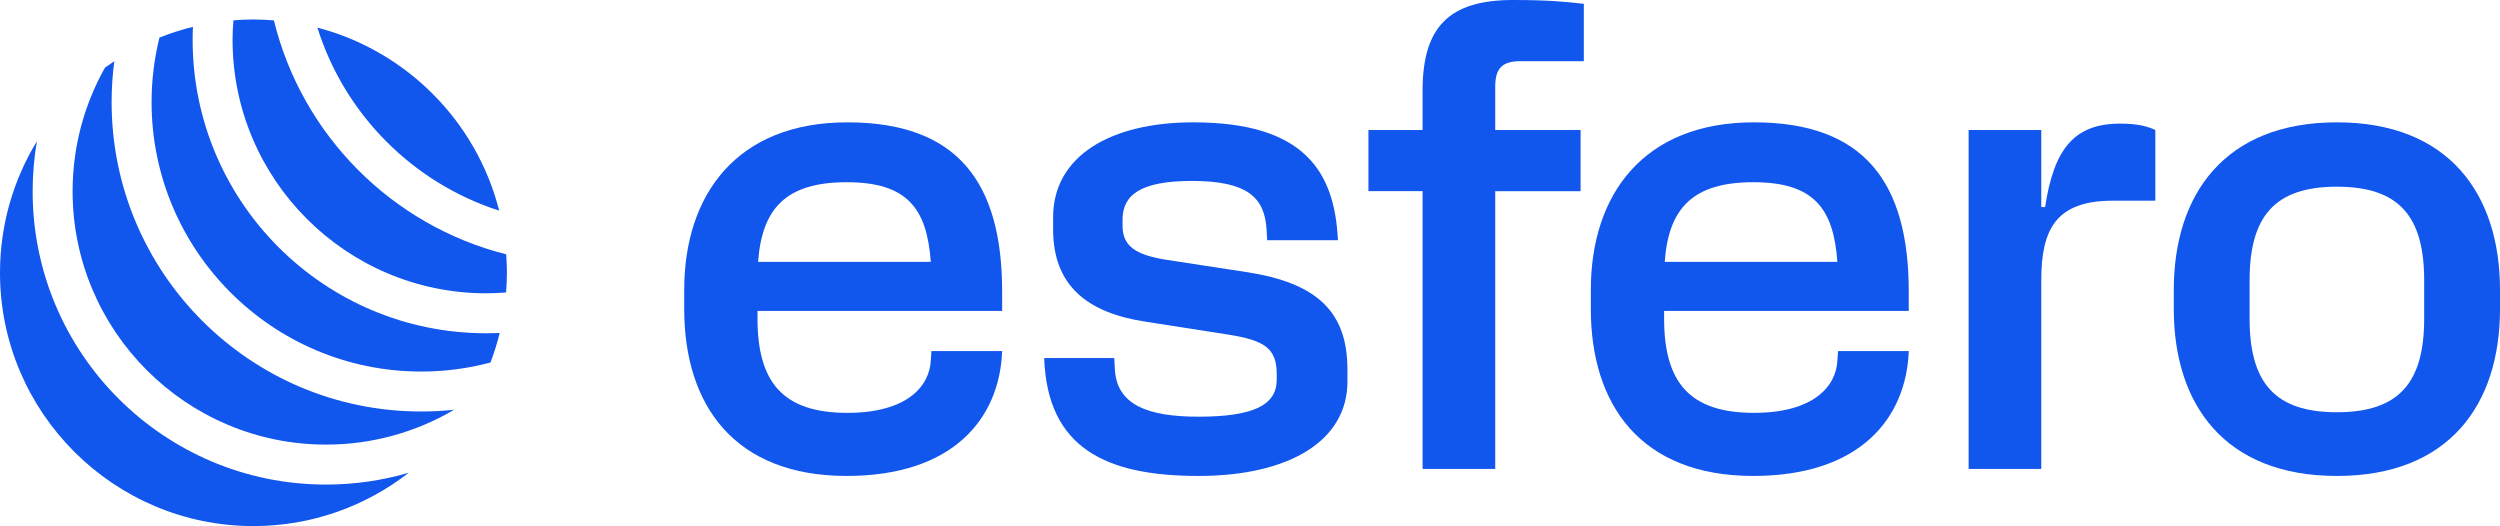 <?xml version="1.0" encoding="UTF-8"?><svg xmlns="http://www.w3.org/2000/svg" id="Camada_2" viewBox="0 0 808.81 170.2"><g id="Camada_3"><g><g><path d="M136.26,133.13c-55.31,0-100.15-44.81-100.15-100.1,0-4.49.3-8.9.87-13.23-1.03.68-2.04,1.38-3.03,2.1-6.65,11.84-10.46,25.47-10.46,39.99,0,45.19,36.79,81.95,82,81.95,15.11,0,29.26-4.12,41.43-11.27-3.5.37-7.05.56-10.65.56Z" style="fill: #1156ed;"/><path d="M0,88.25c0,45.19,36.79,81.95,82,81.95,18.93,0,36.36-6.46,50.25-17.26-8.49,2.49-17.47,3.83-26.77,3.83-52.43,0-94.92-42.48-94.92-94.87,0-5.52.48-10.93,1.38-16.19C4.37,58.11,0,72.68,0,88.25Z" style="fill: #1156ed;"/><path d="M164,88.25c0-2.01-.1-4-.24-5.97-37.01-9.34-66.08-38.59-75.15-75.69-2.18-.17-4.38-.29-6.61-.29s-4.35.11-6.49.28c-.16,2.08-.27,4.17-.27,6.29,0,45.23,36.82,82.02,82.08,82.02,2.16,0,4.29-.11,6.41-.27.16-2.11.27-4.23.27-6.37Z" style="fill: #1156ed;"/><path d="M161.5,68.16c-7.31-28.88-30-51.7-58.81-59.22,8.78,28.03,30.86,50.23,58.81,59.22Z" style="fill: #1156ed;"/><path d="M161.64,107.72c-1.43.06-2.87.1-4.32.1-52.47,0-95-42.51-95-94.95,0-1.4.04-2.8.1-4.19-3.72.91-7.34,2.09-10.84,3.49-1.65,6.69-2.54,13.67-2.54,20.87,0,48.07,39.13,87.17,87.23,87.17,7.74,0,15.25-1.03,22.41-2.93,1.18-3.1,2.18-6.3,2.98-9.56Z" style="fill: #1156ed;"/></g><g><path d="M221.36,99.97v-6.18c0-30.92,17.11-54.21,52.77-54.21s50.09,19.38,50.09,54.83v6.18h-79.15v2.47c0,20.41,8.04,30.51,29.06,30.51,19.38,0,26.59-8.66,27-16.9l.21-3.09h22.88c-.83,21.85-15.87,40.4-50.3,40.4-36.48,0-52.56-23.09-52.56-54.01ZM301.13,84.72c-1.24-17.31-7.63-25.77-27.21-25.77s-27.42,8.45-28.65,25.77h55.86Z" style="fill: #1156ed;"/><path d="M337.82,115.85h22.67l.21,3.71c.62,11.34,10.51,15.25,27,15.25,17.73,0,25.35-3.71,25.35-11.96v-1.85c0-8.45-4.12-10.93-15.87-12.78l-26.38-4.12c-19.38-2.89-30.09-11.96-30.09-29.89v-3.92c0-19.79,18.55-30.71,45.35-30.71,36.28,0,45.76,16.28,46.79,38.13h-22.88l-.21-3.5c-.62-10.31-6.18-15.67-24.12-15.67-16.7,0-22.47,4.54-22.47,12.57v1.85c0,6.39,3.71,9.48,14.43,11.13l25.56,3.92c23.09,3.5,32.77,12.99,32.77,31.54v3.92c0,18.96-18.55,30.51-48.23,30.51s-48.85-8.86-49.88-38.13Z" style="fill: #1156ed;"/><path d="M489.52,0c11.75,0,17.52.62,22.88,1.24v18.55h-20.41c-5.98,0-8.25,2.27-8.25,8.25v14.02h27.62v19.79h-27.62v89.87h-23.5V61.84h-17.52v-19.79h17.52v-12.78c0-20.61,8.66-29.27,29.27-29.27Z" style="fill: #1156ed;"/><path d="M514.67,99.97v-6.18c0-30.92,17.11-54.21,52.77-54.21s50.09,19.38,50.09,54.83v6.18h-79.15v2.47c0,20.41,8.04,30.51,29.06,30.51,19.38,0,26.59-8.66,27-16.9l.21-3.09h22.88c-.83,21.85-15.87,40.4-50.3,40.4-36.49,0-52.56-23.09-52.56-54.01ZM594.44,84.72c-1.24-17.31-7.63-25.77-27.21-25.77s-27.42,8.45-28.65,25.77h55.86Z" style="fill: #1156ed;"/><path d="M697.3,42.05v22.88h-13.81c-18.35,0-23.09,9.28-23.09,25.77v61.01h-23.5V42.05h23.5v24.94h1.24c2.88-18.96,9.48-27,24.32-27,5.98,0,9.07,1.03,11.34,2.06Z" style="fill: #1156ed;"/><path d="M808.81,93.79v6.18c0,30.92-16.49,54.01-52.77,54.01s-52.77-23.09-52.77-54.01v-6.18c0-30.92,16.49-54.21,52.77-54.21s52.77,23.29,52.77,54.21ZM756.04,133.37c20.2,0,28.24-9.69,28.24-30.3v-12.37c0-20.61-8.04-30.3-28.24-30.3s-28.24,9.69-28.24,30.3v12.37c0,20.61,8.04,30.3,28.24,30.3Z" style="fill: #1156ed;"/></g></g></g></svg>
